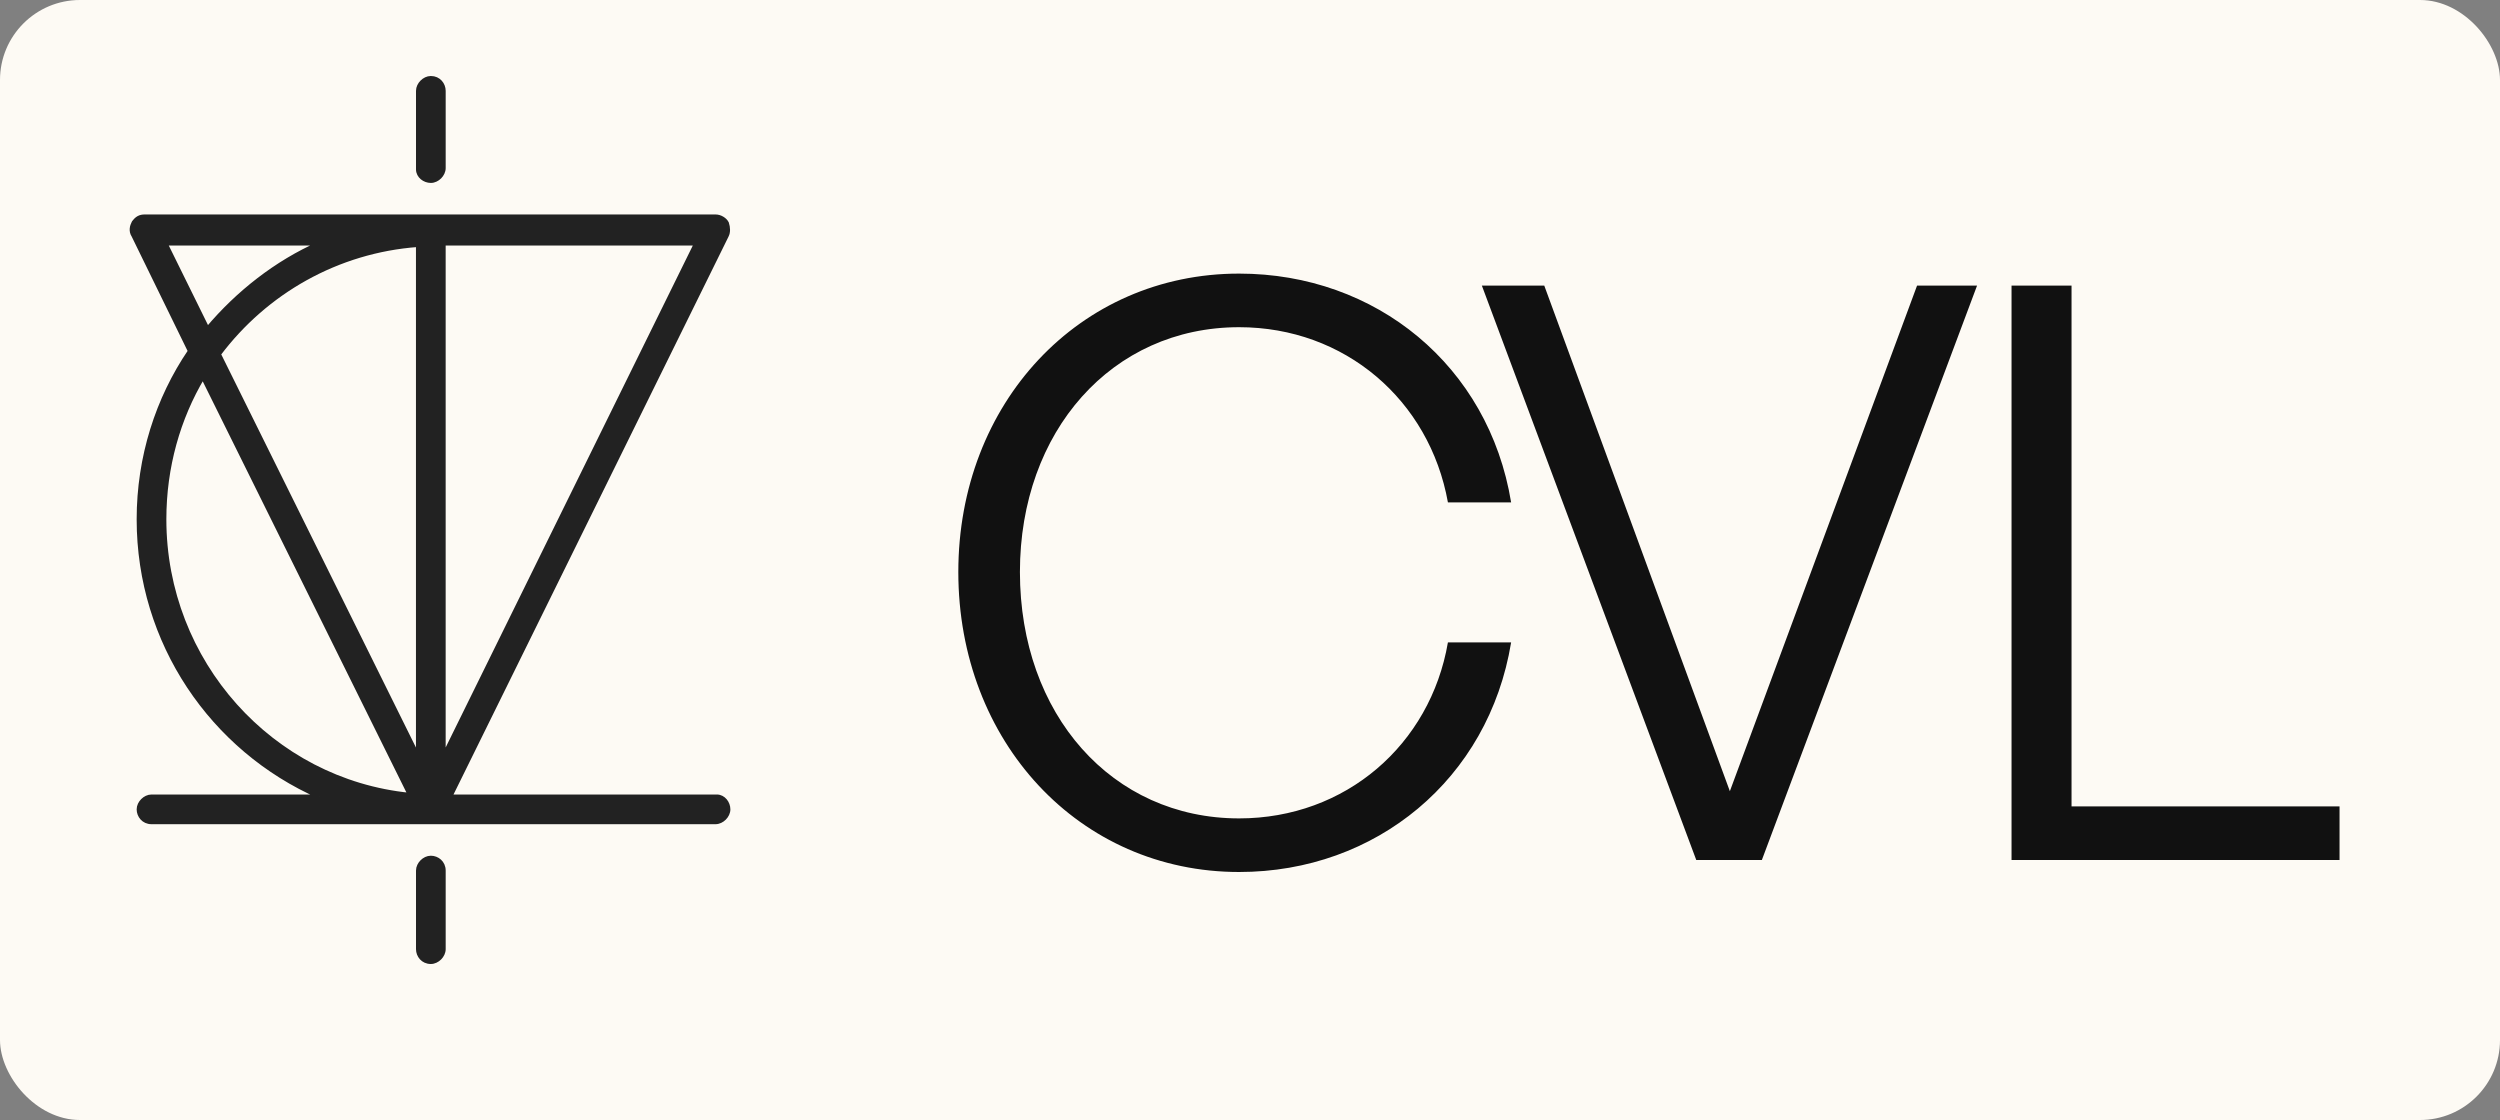 <svg width="125" height="56" viewBox="0 0 125 56" fill="none" xmlns="http://www.w3.org/2000/svg">
<rect x="0" y="0" width="125" height="56" fill="#808080" stroke="none"/>
<rect width="125" height="56" rx="4" fill="#FDFAF4"/>
<path d="M36.346 11.162L36.344 11.155L36.34 11.149C36.296 11.06 36.212 10.979 36.116 10.922C36.019 10.863 35.9 10.823 35.776 10.823H7.236C7.123 10.823 7.02 10.842 6.925 10.895C6.831 10.947 6.752 11.028 6.679 11.138L6.678 11.138L6.672 11.149C6.601 11.292 6.513 11.537 6.675 11.785L9.494 17.555C7.876 19.934 6.933 22.85 6.933 25.966C6.933 32.136 10.612 37.467 15.961 39.825H7.575C7.407 39.825 7.248 39.908 7.132 40.024C7.016 40.14 6.933 40.299 6.933 40.468C6.933 40.785 7.173 41.11 7.575 41.11H35.776C35.945 41.11 36.104 41.027 36.22 40.911C36.336 40.795 36.419 40.636 36.419 40.468C36.419 40.308 36.359 40.15 36.26 40.031C36.16 39.911 36.015 39.825 35.844 39.825H22.515L36.34 11.78C36.34 11.78 36.341 11.78 36.341 11.78C36.424 11.613 36.419 11.38 36.346 11.162ZM8.218 25.966C8.218 23.341 8.922 20.908 10.143 18.855L20.49 39.741C13.578 39.051 8.218 33.105 8.218 25.966ZM10.377 16.433L8.278 12.175H15.961C13.806 13.129 11.892 14.636 10.377 16.433ZM34.802 12.175L22.183 37.802V12.175H34.802ZM10.946 17.71C13.283 14.602 16.858 12.546 20.898 12.249V37.804L10.946 17.71Z" fill="#222222" stroke="#222222" stroke-width="0.2"/>
<path d="M21.542 42.886C21.374 42.886 21.214 42.968 21.099 43.084C20.983 43.2 20.9 43.359 20.9 43.528V47.458C20.9 47.776 21.14 48.1 21.542 48.1C21.71 48.1 21.87 48.017 21.986 47.901C22.101 47.786 22.184 47.626 22.184 47.458V43.528C22.184 43.126 21.86 42.886 21.542 42.886Z" fill="#222222" stroke="#222222" stroke-width="0.2"/>
<path d="M21.542 9.047C21.71 9.047 21.87 8.964 21.986 8.848C22.101 8.732 22.184 8.573 22.184 8.405V4.542C22.184 4.224 21.944 3.9 21.542 3.9C21.374 3.9 21.214 3.983 21.099 4.099C20.983 4.214 20.9 4.374 20.9 4.542V8.472C20.9 8.643 20.986 8.788 21.105 8.888C21.225 8.987 21.383 9.047 21.542 9.047Z" fill="#222222" stroke="#222222" stroke-width="0.2"/>
<path d="M61.956 43.6C53.956 43.6 47.916 37.08 47.916 28.6C47.916 20.16 53.956 13.68 61.956 13.68C68.796 13.68 74.436 18.28 75.556 25.12H72.396C71.476 20 67.236 16.36 61.956 16.36C55.596 16.36 50.996 21.56 50.996 28.6C50.996 35.72 55.596 40.92 61.956 40.92C67.276 40.92 71.516 37.24 72.396 32.12H75.556C74.436 38.96 68.796 43.6 61.956 43.6ZM98.853 14.28L88.093 43H84.813L74.093 14.28H77.213L86.493 39.56L95.853 14.28H98.853ZM116.977 43H100.577V14.28H103.577V40.32H116.977V43Z" fill="#111111"/>
</svg>
